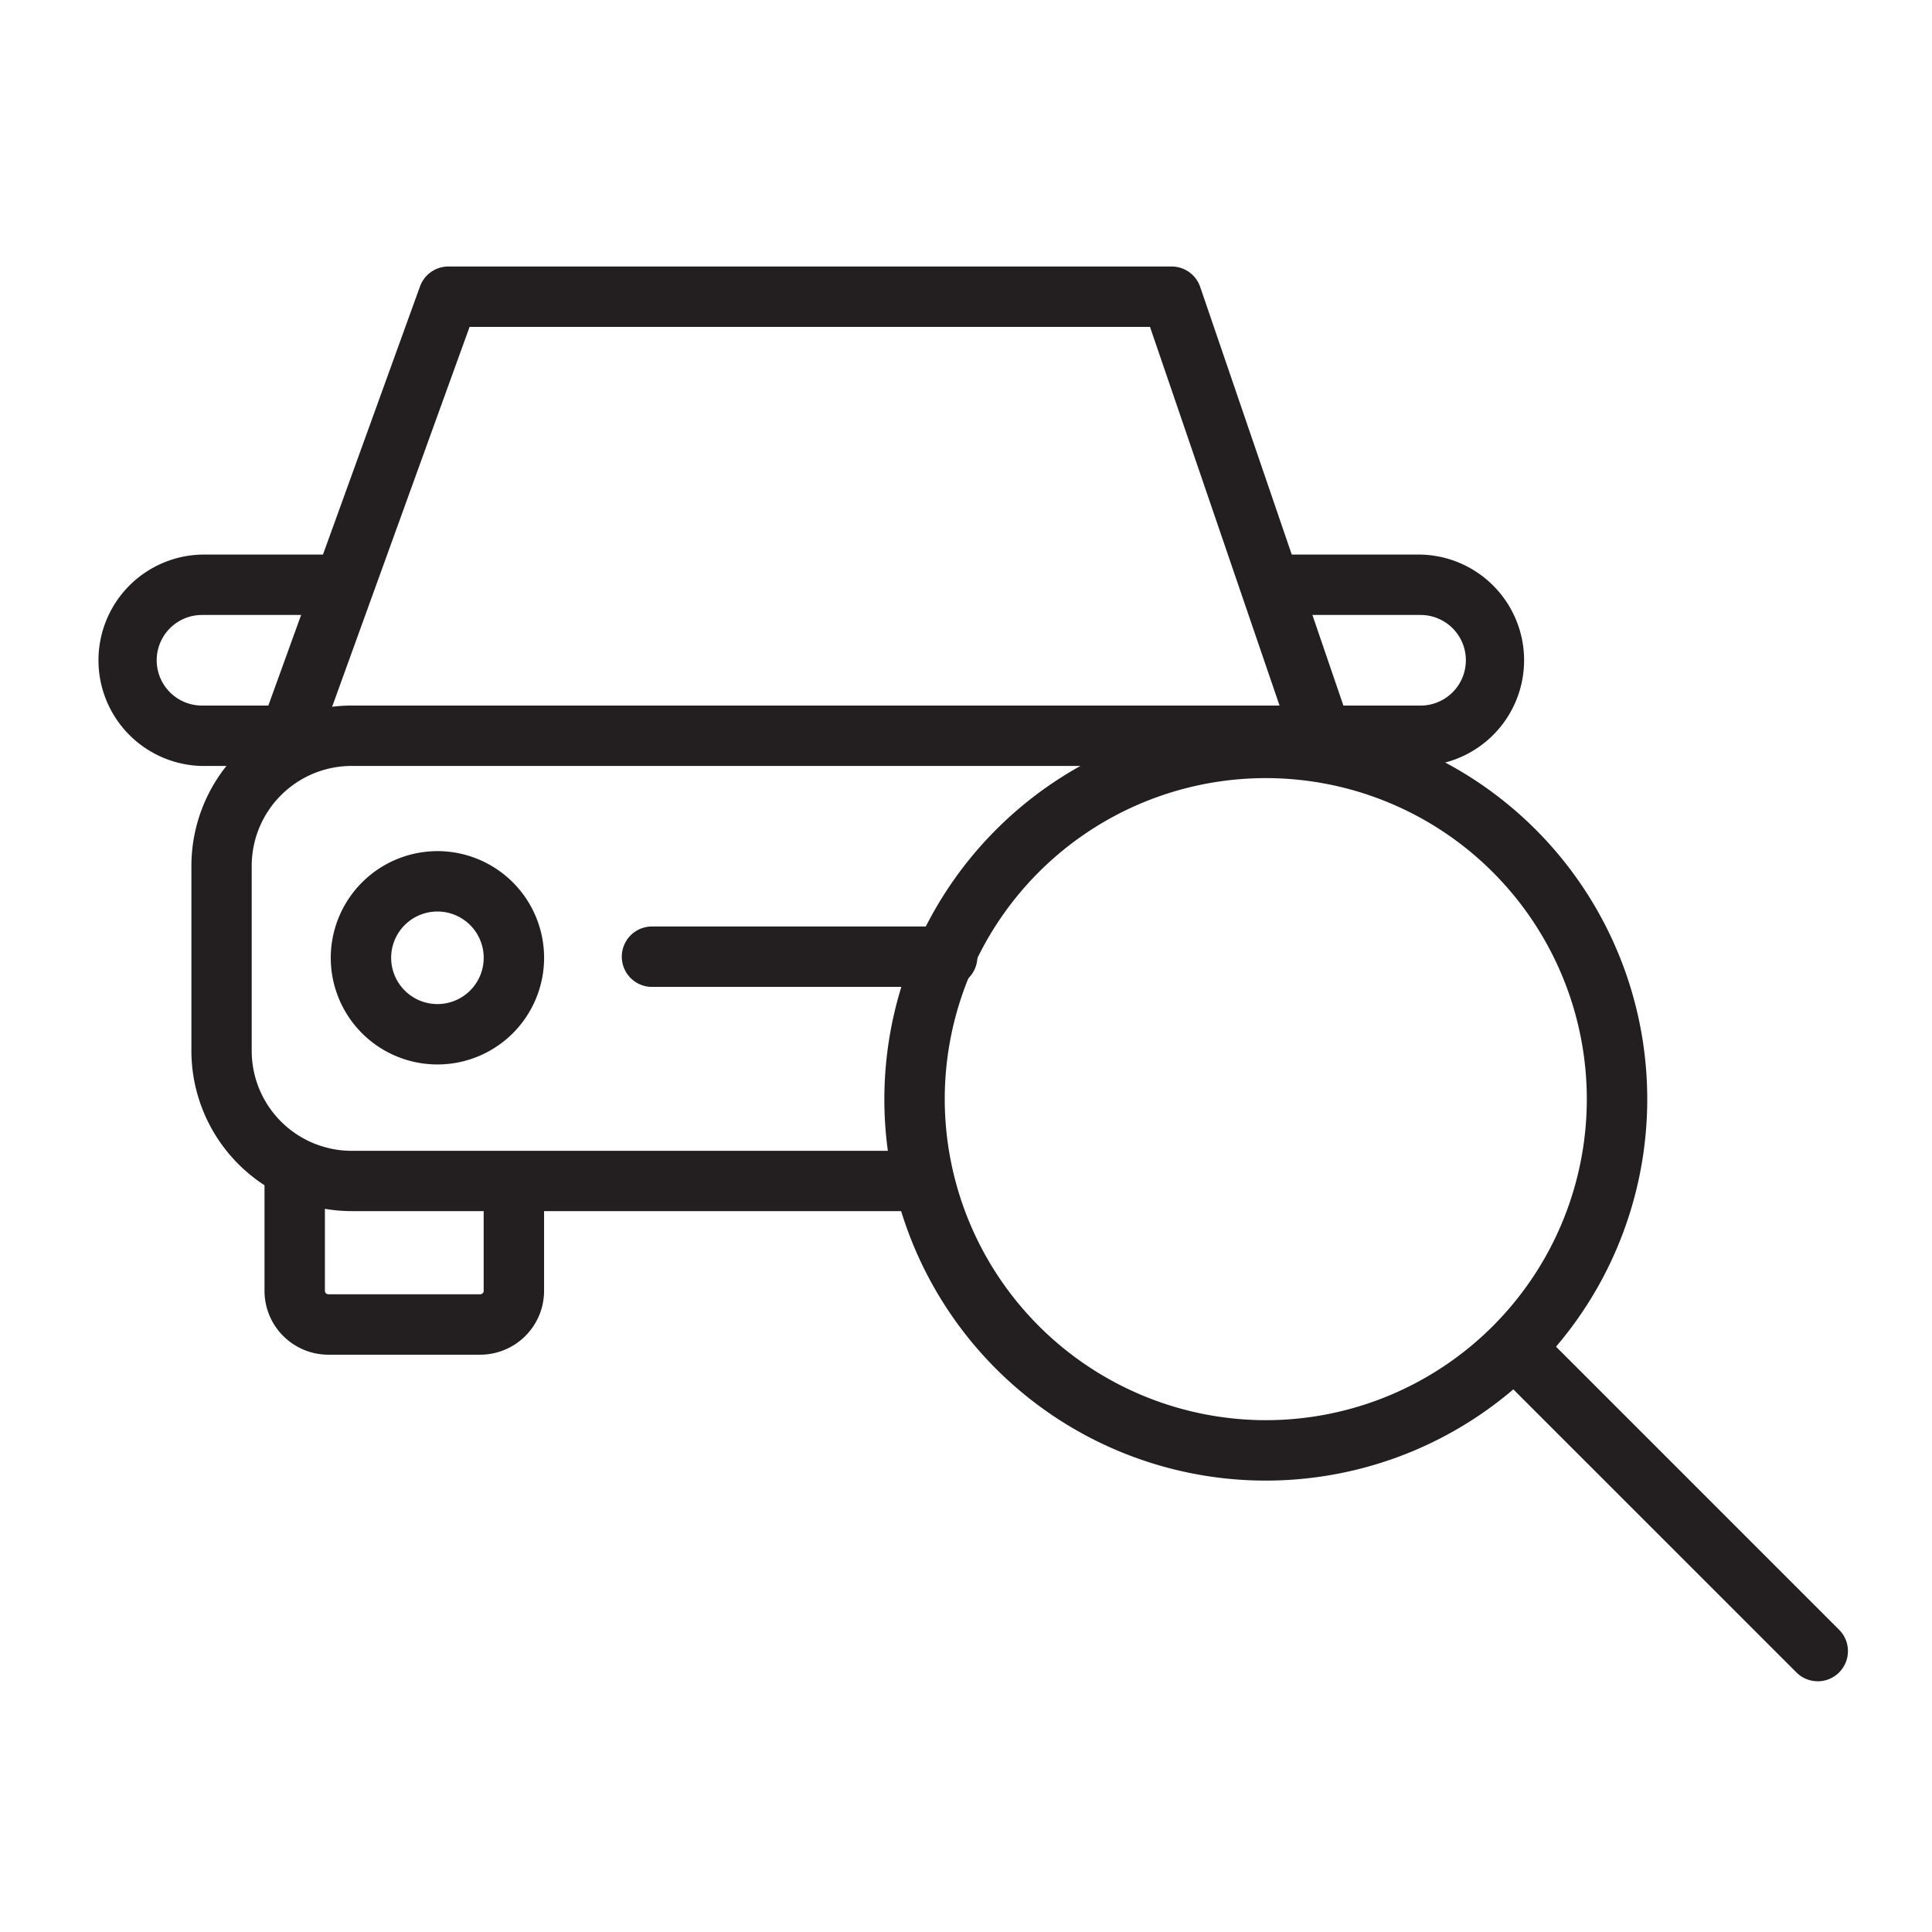 <svg xmlns="http://www.w3.org/2000/svg" xmlns:xlink="http://www.w3.org/1999/xlink" width="85" height="85" viewBox="0 0 85 85">
  <defs>
    <clipPath id="clip-path">
      <rect id="Rectangle_4814" data-name="Rectangle 4814" width="85" height="85" fill="none"/>
    </clipPath>
  </defs>
  <g id="Group_6345" data-name="Group 6345" transform="translate(0.255 0.317)">
    <g id="Group_6344" data-name="Group 6344" transform="translate(-0.255 -0.317)" clip-path="url(#clip-path)">
      <path id="Path_787" data-name="Path 787" d="M35.257,33.8H10.128a7.06,7.06,0,0,1-7.053-7.05V18.61a7.061,7.061,0,0,1,7.053-7.053H52.807v2.657H10.128a4.4,4.4,0,0,0-4.4,4.4v8.14a4.4,4.4,0,0,0,4.4,4.393H35.257Z" transform="translate(5.346 19.484)" fill="#231f20"/>
      <path id="Path_788" data-name="Path 788" d="M50.942,26.26a1.329,1.329,0,0,1-1.257-.9l-6.3-18.416H13.45L6.778,25.383a1.329,1.329,0,1,1-2.5-.9L11.268,5.165a1.329,1.329,0,0,1,1.249-.877h31.82a1.329,1.329,0,0,1,1.257.9L52.2,24.5a1.33,1.33,0,0,1-1.257,1.759Z" transform="translate(7.21 7.437)" fill="#231f20"/>
      <path id="Path_789" data-name="Path 789" d="M10,18.358H6.151a4.651,4.651,0,0,1,0-9.3h5.783a1.329,1.329,0,0,1,0,2.657H6.151a1.993,1.993,0,0,0,0,3.986H10a1.329,1.329,0,0,1,0,2.657Z" transform="translate(2.736 15.341)" fill="#231f20"/>
      <path id="Path_790" data-name="Path 790" d="M27.859,18.358H24.009a1.329,1.329,0,0,1,0-2.657h3.851a1.993,1.993,0,0,0,0-3.986H22.077a1.329,1.329,0,0,1,0-2.657h5.783a4.651,4.651,0,0,1,0,9.3Z" transform="translate(34.639 15.341)" fill="#231f20"/>
      <path id="Path_791" data-name="Path 791" d="M13.777,28.054H7.094a2.812,2.812,0,0,1-2.809-2.809V20.164a1.329,1.329,0,0,1,2.657,0v5.081a.153.153,0,0,0,.151.151h6.684a.152.152,0,0,0,.151-.151V20.961a1.329,1.329,0,0,1,2.657,0v4.284A2.812,2.812,0,0,1,13.777,28.054Z" transform="translate(7.352 31.547)" fill="#231f20"/>
      <path id="Ellipse_2" data-name="Ellipse 2" d="M4.193-.5A4.693,4.693,0,1,1-.5,4.193,4.7,4.7,0,0,1,4.193-.5Zm0,6.729A2.036,2.036,0,1,0,2.157,4.193,2.038,2.038,0,0,0,4.193,6.229Z" transform="translate(15.052 37.946)" fill="#231f20"/>
      <path id="Line_1" data-name="Line 1" d="M14.074,15.4a1.325,1.325,0,0,1-.94-.389L-.111,1.768A1.329,1.329,0,0,1,1.768-.111L15.013,13.134a1.329,1.329,0,0,1-.94,2.268Z" transform="translate(65.9 58.568)" fill="#231f20"/>
      <path id="Ellipse_3" data-name="Ellipse 3" d="M16.282-.5A16.782,16.782,0,1,1-.5,16.282,16.8,16.8,0,0,1,16.282-.5Zm0,30.906A14.124,14.124,0,1,0,2.157,16.282,14.14,14.14,0,0,0,16.282,30.406Z" transform="translate(39.408 32.076)" fill="#231f20"/>
      <path id="Line_2" data-name="Line 2" d="M13.816,2.157H.829A1.329,1.329,0,0,1,.829-.5H13.816a1.329,1.329,0,1,1,0,2.657Z" transform="translate(27.82 41.262)" fill="#231f20"/>
    </g>
  </g>
</svg>
